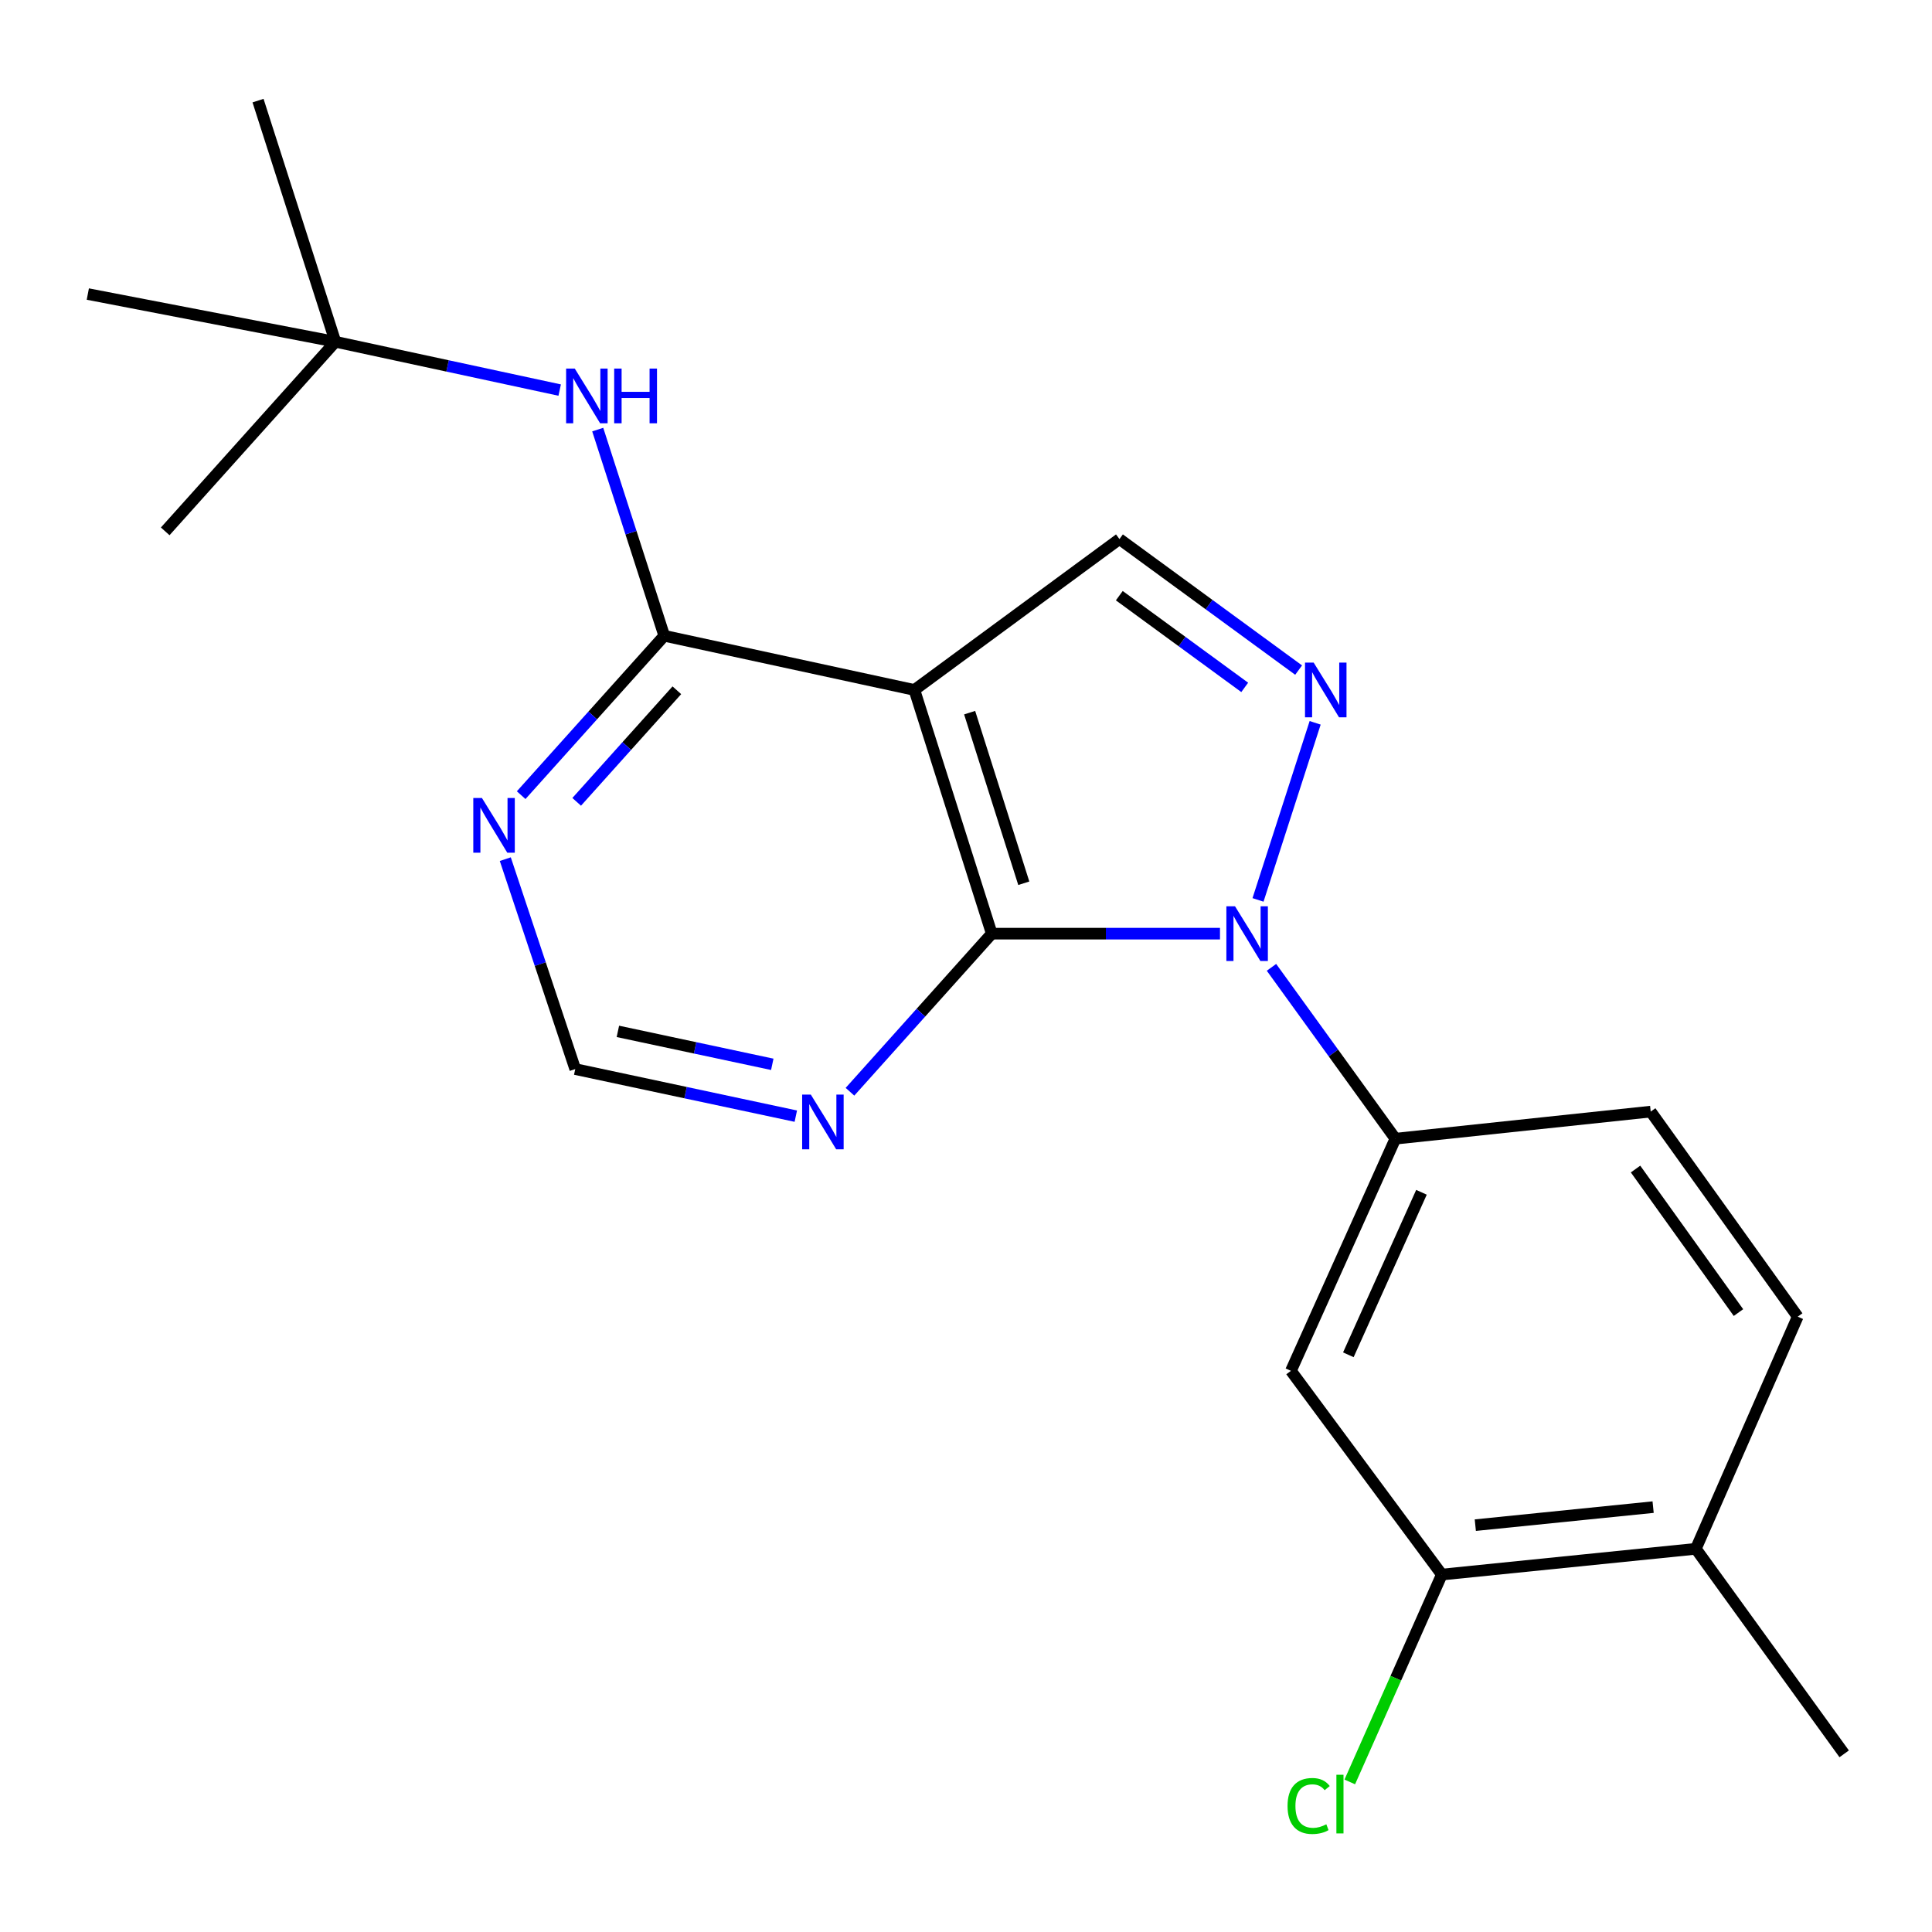 <?xml version='1.0' encoding='iso-8859-1'?>
<svg version='1.1' baseProfile='full'
              xmlns='http://www.w3.org/2000/svg'
                      xmlns:rdkit='http://www.rdkit.org/xml'
                      xmlns:xlink='http://www.w3.org/1999/xlink'
                  xml:space='preserve'
width='1000px' height='1000px' viewBox='0 0 1000 1000'>
<!-- END OF HEADER -->
<rect style='opacity:1.0;fill:#FFFFFF;stroke:none' width='1000' height='1000' x='0' y='0'> </rect>
<path class='bond-0' d='M 631.464,483.261 L 572.399,483.261' style='fill:none;fill-rule:evenodd;stroke:#0000FF;stroke-width:6px;stroke-linecap:butt;stroke-linejoin:miter;stroke-opacity:1' />
<path class='bond-0' d='M 572.399,483.261 L 513.335,483.261' style='fill:none;fill-rule:evenodd;stroke:#000000;stroke-width:6px;stroke-linecap:butt;stroke-linejoin:miter;stroke-opacity:1' />
<path class='bond-2' d='M 651.146,465.788 L 680.72,374.131' style='fill:none;fill-rule:evenodd;stroke:#0000FF;stroke-width:6px;stroke-linecap:butt;stroke-linejoin:miter;stroke-opacity:1' />
<path class='bond-5' d='M 658.116,500.695 L 690.183,545.04' style='fill:none;fill-rule:evenodd;stroke:#0000FF;stroke-width:6px;stroke-linecap:butt;stroke-linejoin:miter;stroke-opacity:1' />
<path class='bond-5' d='M 690.183,545.04 L 722.251,589.385' style='fill:none;fill-rule:evenodd;stroke:#000000;stroke-width:6px;stroke-linecap:butt;stroke-linejoin:miter;stroke-opacity:1' />
<path class='bond-1' d='M 513.335,483.261 L 473.291,357.116' style='fill:none;fill-rule:evenodd;stroke:#000000;stroke-width:6px;stroke-linecap:butt;stroke-linejoin:miter;stroke-opacity:1' />
<path class='bond-1' d='M 529.912,457.171 L 501.882,368.869' style='fill:none;fill-rule:evenodd;stroke:#000000;stroke-width:6px;stroke-linecap:butt;stroke-linejoin:miter;stroke-opacity:1' />
<path class='bond-6' d='M 513.335,483.261 L 476.638,524.174' style='fill:none;fill-rule:evenodd;stroke:#000000;stroke-width:6px;stroke-linecap:butt;stroke-linejoin:miter;stroke-opacity:1' />
<path class='bond-6' d='M 476.638,524.174 L 439.942,565.087' style='fill:none;fill-rule:evenodd;stroke:#0000FF;stroke-width:6px;stroke-linecap:butt;stroke-linejoin:miter;stroke-opacity:1' />
<path class='bond-3' d='M 473.291,357.116 L 343.816,329.078' style='fill:none;fill-rule:evenodd;stroke:#000000;stroke-width:6px;stroke-linecap:butt;stroke-linejoin:miter;stroke-opacity:1' />
<path class='bond-21' d='M 473.291,357.116 L 579.428,279.018' style='fill:none;fill-rule:evenodd;stroke:#000000;stroke-width:6px;stroke-linecap:butt;stroke-linejoin:miter;stroke-opacity:1' />
<path class='bond-4' d='M 672.162,346.842 L 625.795,312.93' style='fill:none;fill-rule:evenodd;stroke:#0000FF;stroke-width:6px;stroke-linecap:butt;stroke-linejoin:miter;stroke-opacity:1' />
<path class='bond-4' d='M 625.795,312.93 L 579.428,279.018' style='fill:none;fill-rule:evenodd;stroke:#000000;stroke-width:6px;stroke-linecap:butt;stroke-linejoin:miter;stroke-opacity:1' />
<path class='bond-4' d='M 644.264,355.793 L 611.807,332.055' style='fill:none;fill-rule:evenodd;stroke:#0000FF;stroke-width:6px;stroke-linecap:butt;stroke-linejoin:miter;stroke-opacity:1' />
<path class='bond-4' d='M 611.807,332.055 L 579.35,308.316' style='fill:none;fill-rule:evenodd;stroke:#000000;stroke-width:6px;stroke-linecap:butt;stroke-linejoin:miter;stroke-opacity:1' />
<path class='bond-9' d='M 343.816,329.078 L 326.599,275.717' style='fill:none;fill-rule:evenodd;stroke:#000000;stroke-width:6px;stroke-linecap:butt;stroke-linejoin:miter;stroke-opacity:1' />
<path class='bond-9' d='M 326.599,275.717 L 309.381,222.355' style='fill:none;fill-rule:evenodd;stroke:#0000FF;stroke-width:6px;stroke-linecap:butt;stroke-linejoin:miter;stroke-opacity:1' />
<path class='bond-23' d='M 343.816,329.078 L 306.783,370.327' style='fill:none;fill-rule:evenodd;stroke:#000000;stroke-width:6px;stroke-linecap:butt;stroke-linejoin:miter;stroke-opacity:1' />
<path class='bond-23' d='M 306.783,370.327 L 269.751,411.576' style='fill:none;fill-rule:evenodd;stroke:#0000FF;stroke-width:6px;stroke-linecap:butt;stroke-linejoin:miter;stroke-opacity:1' />
<path class='bond-23' d='M 350.337,357.282 L 324.414,386.156' style='fill:none;fill-rule:evenodd;stroke:#000000;stroke-width:6px;stroke-linecap:butt;stroke-linejoin:miter;stroke-opacity:1' />
<path class='bond-23' d='M 324.414,386.156 L 298.492,415.031' style='fill:none;fill-rule:evenodd;stroke:#0000FF;stroke-width:6px;stroke-linecap:butt;stroke-linejoin:miter;stroke-opacity:1' />
<path class='bond-8' d='M 722.251,589.385 L 668.189,709.54' style='fill:none;fill-rule:evenodd;stroke:#000000;stroke-width:6px;stroke-linecap:butt;stroke-linejoin:miter;stroke-opacity:1' />
<path class='bond-8' d='M 735.749,617.13 L 697.906,701.239' style='fill:none;fill-rule:evenodd;stroke:#000000;stroke-width:6px;stroke-linecap:butt;stroke-linejoin:miter;stroke-opacity:1' />
<path class='bond-12' d='M 722.251,589.385 L 854.398,575.366' style='fill:none;fill-rule:evenodd;stroke:#000000;stroke-width:6px;stroke-linecap:butt;stroke-linejoin:miter;stroke-opacity:1' />
<path class='bond-11' d='M 411.913,577.719 L 354.829,565.538' style='fill:none;fill-rule:evenodd;stroke:#0000FF;stroke-width:6px;stroke-linecap:butt;stroke-linejoin:miter;stroke-opacity:1' />
<path class='bond-11' d='M 354.829,565.538 L 297.744,553.356' style='fill:none;fill-rule:evenodd;stroke:#000000;stroke-width:6px;stroke-linecap:butt;stroke-linejoin:miter;stroke-opacity:1' />
<path class='bond-11' d='M 399.732,550.892 L 359.773,542.365' style='fill:none;fill-rule:evenodd;stroke:#0000FF;stroke-width:6px;stroke-linecap:butt;stroke-linejoin:miter;stroke-opacity:1' />
<path class='bond-11' d='M 359.773,542.365 L 319.814,533.838' style='fill:none;fill-rule:evenodd;stroke:#000000;stroke-width:6px;stroke-linecap:butt;stroke-linejoin:miter;stroke-opacity:1' />
<path class='bond-7' d='M 261.539,444.696 L 279.642,499.026' style='fill:none;fill-rule:evenodd;stroke:#0000FF;stroke-width:6px;stroke-linecap:butt;stroke-linejoin:miter;stroke-opacity:1' />
<path class='bond-7' d='M 279.642,499.026 L 297.744,553.356' style='fill:none;fill-rule:evenodd;stroke:#000000;stroke-width:6px;stroke-linecap:butt;stroke-linejoin:miter;stroke-opacity:1' />
<path class='bond-10' d='M 668.189,709.54 L 746.287,814.992' style='fill:none;fill-rule:evenodd;stroke:#000000;stroke-width:6px;stroke-linecap:butt;stroke-linejoin:miter;stroke-opacity:1' />
<path class='bond-14' d='M 289.691,201.904 L 231.646,189.4' style='fill:none;fill-rule:evenodd;stroke:#0000FF;stroke-width:6px;stroke-linecap:butt;stroke-linejoin:miter;stroke-opacity:1' />
<path class='bond-14' d='M 231.646,189.4 L 173.6,176.896' style='fill:none;fill-rule:evenodd;stroke:#000000;stroke-width:6px;stroke-linecap:butt;stroke-linejoin:miter;stroke-opacity:1' />
<path class='bond-16' d='M 746.287,814.992 L 722.466,868.659' style='fill:none;fill-rule:evenodd;stroke:#000000;stroke-width:6px;stroke-linecap:butt;stroke-linejoin:miter;stroke-opacity:1' />
<path class='bond-16' d='M 722.466,868.659 L 698.644,922.326' style='fill:none;fill-rule:evenodd;stroke:#00CC00;stroke-width:6px;stroke-linecap:butt;stroke-linejoin:miter;stroke-opacity:1' />
<path class='bond-22' d='M 746.287,814.992 L 877.763,801.658' style='fill:none;fill-rule:evenodd;stroke:#000000;stroke-width:6px;stroke-linecap:butt;stroke-linejoin:miter;stroke-opacity:1' />
<path class='bond-22' d='M 763.618,789.419 L 855.651,780.085' style='fill:none;fill-rule:evenodd;stroke:#000000;stroke-width:6px;stroke-linecap:butt;stroke-linejoin:miter;stroke-opacity:1' />
<path class='bond-15' d='M 854.398,575.366 L 930.496,681.502' style='fill:none;fill-rule:evenodd;stroke:#000000;stroke-width:6px;stroke-linecap:butt;stroke-linejoin:miter;stroke-opacity:1' />
<path class='bond-15' d='M 846.557,605.092 L 899.825,679.388' style='fill:none;fill-rule:evenodd;stroke:#000000;stroke-width:6px;stroke-linecap:butt;stroke-linejoin:miter;stroke-opacity:1' />
<path class='bond-13' d='M 877.763,801.658 L 930.496,681.502' style='fill:none;fill-rule:evenodd;stroke:#000000;stroke-width:6px;stroke-linecap:butt;stroke-linejoin:miter;stroke-opacity:1' />
<path class='bond-17' d='M 877.763,801.658 L 954.545,907.781' style='fill:none;fill-rule:evenodd;stroke:#000000;stroke-width:6px;stroke-linecap:butt;stroke-linejoin:miter;stroke-opacity:1' />
<path class='bond-18' d='M 173.6,176.896 L 133.557,52.081' style='fill:none;fill-rule:evenodd;stroke:#000000;stroke-width:6px;stroke-linecap:butt;stroke-linejoin:miter;stroke-opacity:1' />
<path class='bond-19' d='M 173.6,176.896 L 85.511,275.029' style='fill:none;fill-rule:evenodd;stroke:#000000;stroke-width:6px;stroke-linecap:butt;stroke-linejoin:miter;stroke-opacity:1' />
<path class='bond-20' d='M 173.6,176.896 L 45.455,152.202' style='fill:none;fill-rule:evenodd;stroke:#000000;stroke-width:6px;stroke-linecap:butt;stroke-linejoin:miter;stroke-opacity:1' />
<path  class='atom-0' d='M 639.248 469.101
L 648.528 484.101
Q 649.448 485.581, 650.928 488.261
Q 652.408 490.941, 652.488 491.101
L 652.488 469.101
L 656.248 469.101
L 656.248 497.421
L 652.368 497.421
L 642.408 481.021
Q 641.248 479.101, 640.008 476.901
Q 638.808 474.701, 638.448 474.021
L 638.448 497.421
L 634.768 497.421
L 634.768 469.101
L 639.248 469.101
' fill='#0000FF'/>
<path  class='atom-3' d='M 679.949 342.956
L 689.229 357.956
Q 690.149 359.436, 691.629 362.116
Q 693.109 364.796, 693.189 364.956
L 693.189 342.956
L 696.949 342.956
L 696.949 371.276
L 693.069 371.276
L 683.109 354.876
Q 681.949 352.956, 680.709 350.756
Q 679.509 348.556, 679.149 347.876
L 679.149 371.276
L 675.469 371.276
L 675.469 342.956
L 679.949 342.956
' fill='#0000FF'/>
<path  class='atom-7' d='M 419.67 566.55
L 428.95 581.55
Q 429.87 583.03, 431.35 585.71
Q 432.83 588.39, 432.91 588.55
L 432.91 566.55
L 436.67 566.55
L 436.67 594.87
L 432.79 594.87
L 422.83 578.47
Q 421.67 576.55, 420.43 574.35
Q 419.23 572.15, 418.87 571.47
L 418.87 594.87
L 415.19 594.87
L 415.19 566.55
L 419.67 566.55
' fill='#0000FF'/>
<path  class='atom-8' d='M 249.454 413.051
L 258.734 428.051
Q 259.654 429.531, 261.134 432.211
Q 262.614 434.891, 262.694 435.051
L 262.694 413.051
L 266.454 413.051
L 266.454 441.371
L 262.574 441.371
L 252.614 424.971
Q 251.454 423.051, 250.214 420.851
Q 249.014 418.651, 248.654 417.971
L 248.654 441.371
L 244.974 441.371
L 244.974 413.051
L 249.454 413.051
' fill='#0000FF'/>
<path  class='atom-10' d='M 297.5 190.774
L 306.78 205.774
Q 307.7 207.254, 309.18 209.934
Q 310.66 212.614, 310.74 212.774
L 310.74 190.774
L 314.5 190.774
L 314.5 219.094
L 310.62 219.094
L 300.66 202.694
Q 299.5 200.774, 298.26 198.574
Q 297.06 196.374, 296.7 195.694
L 296.7 219.094
L 293.02 219.094
L 293.02 190.774
L 297.5 190.774
' fill='#0000FF'/>
<path  class='atom-10' d='M 317.9 190.774
L 321.74 190.774
L 321.74 202.814
L 336.22 202.814
L 336.22 190.774
L 340.06 190.774
L 340.06 219.094
L 336.22 219.094
L 336.22 206.014
L 321.74 206.014
L 321.74 219.094
L 317.9 219.094
L 317.9 190.774
' fill='#0000FF'/>
<path  class='atom-17' d='M 666.435 934.772
Q 666.435 927.732, 669.715 924.052
Q 673.035 920.332, 679.315 920.332
Q 685.155 920.332, 688.275 924.452
L 685.635 926.612
Q 683.355 923.612, 679.315 923.612
Q 675.035 923.612, 672.755 926.492
Q 670.515 929.332, 670.515 934.772
Q 670.515 940.372, 672.835 943.252
Q 675.195 946.132, 679.755 946.132
Q 682.875 946.132, 686.515 944.252
L 687.635 947.252
Q 686.155 948.212, 683.915 948.772
Q 681.675 949.332, 679.195 949.332
Q 673.035 949.332, 669.715 945.572
Q 666.435 941.812, 666.435 934.772
' fill='#00CC00'/>
<path  class='atom-17' d='M 691.715 918.612
L 695.395 918.612
L 695.395 948.972
L 691.715 948.972
L 691.715 918.612
' fill='#00CC00'/>
</svg>
